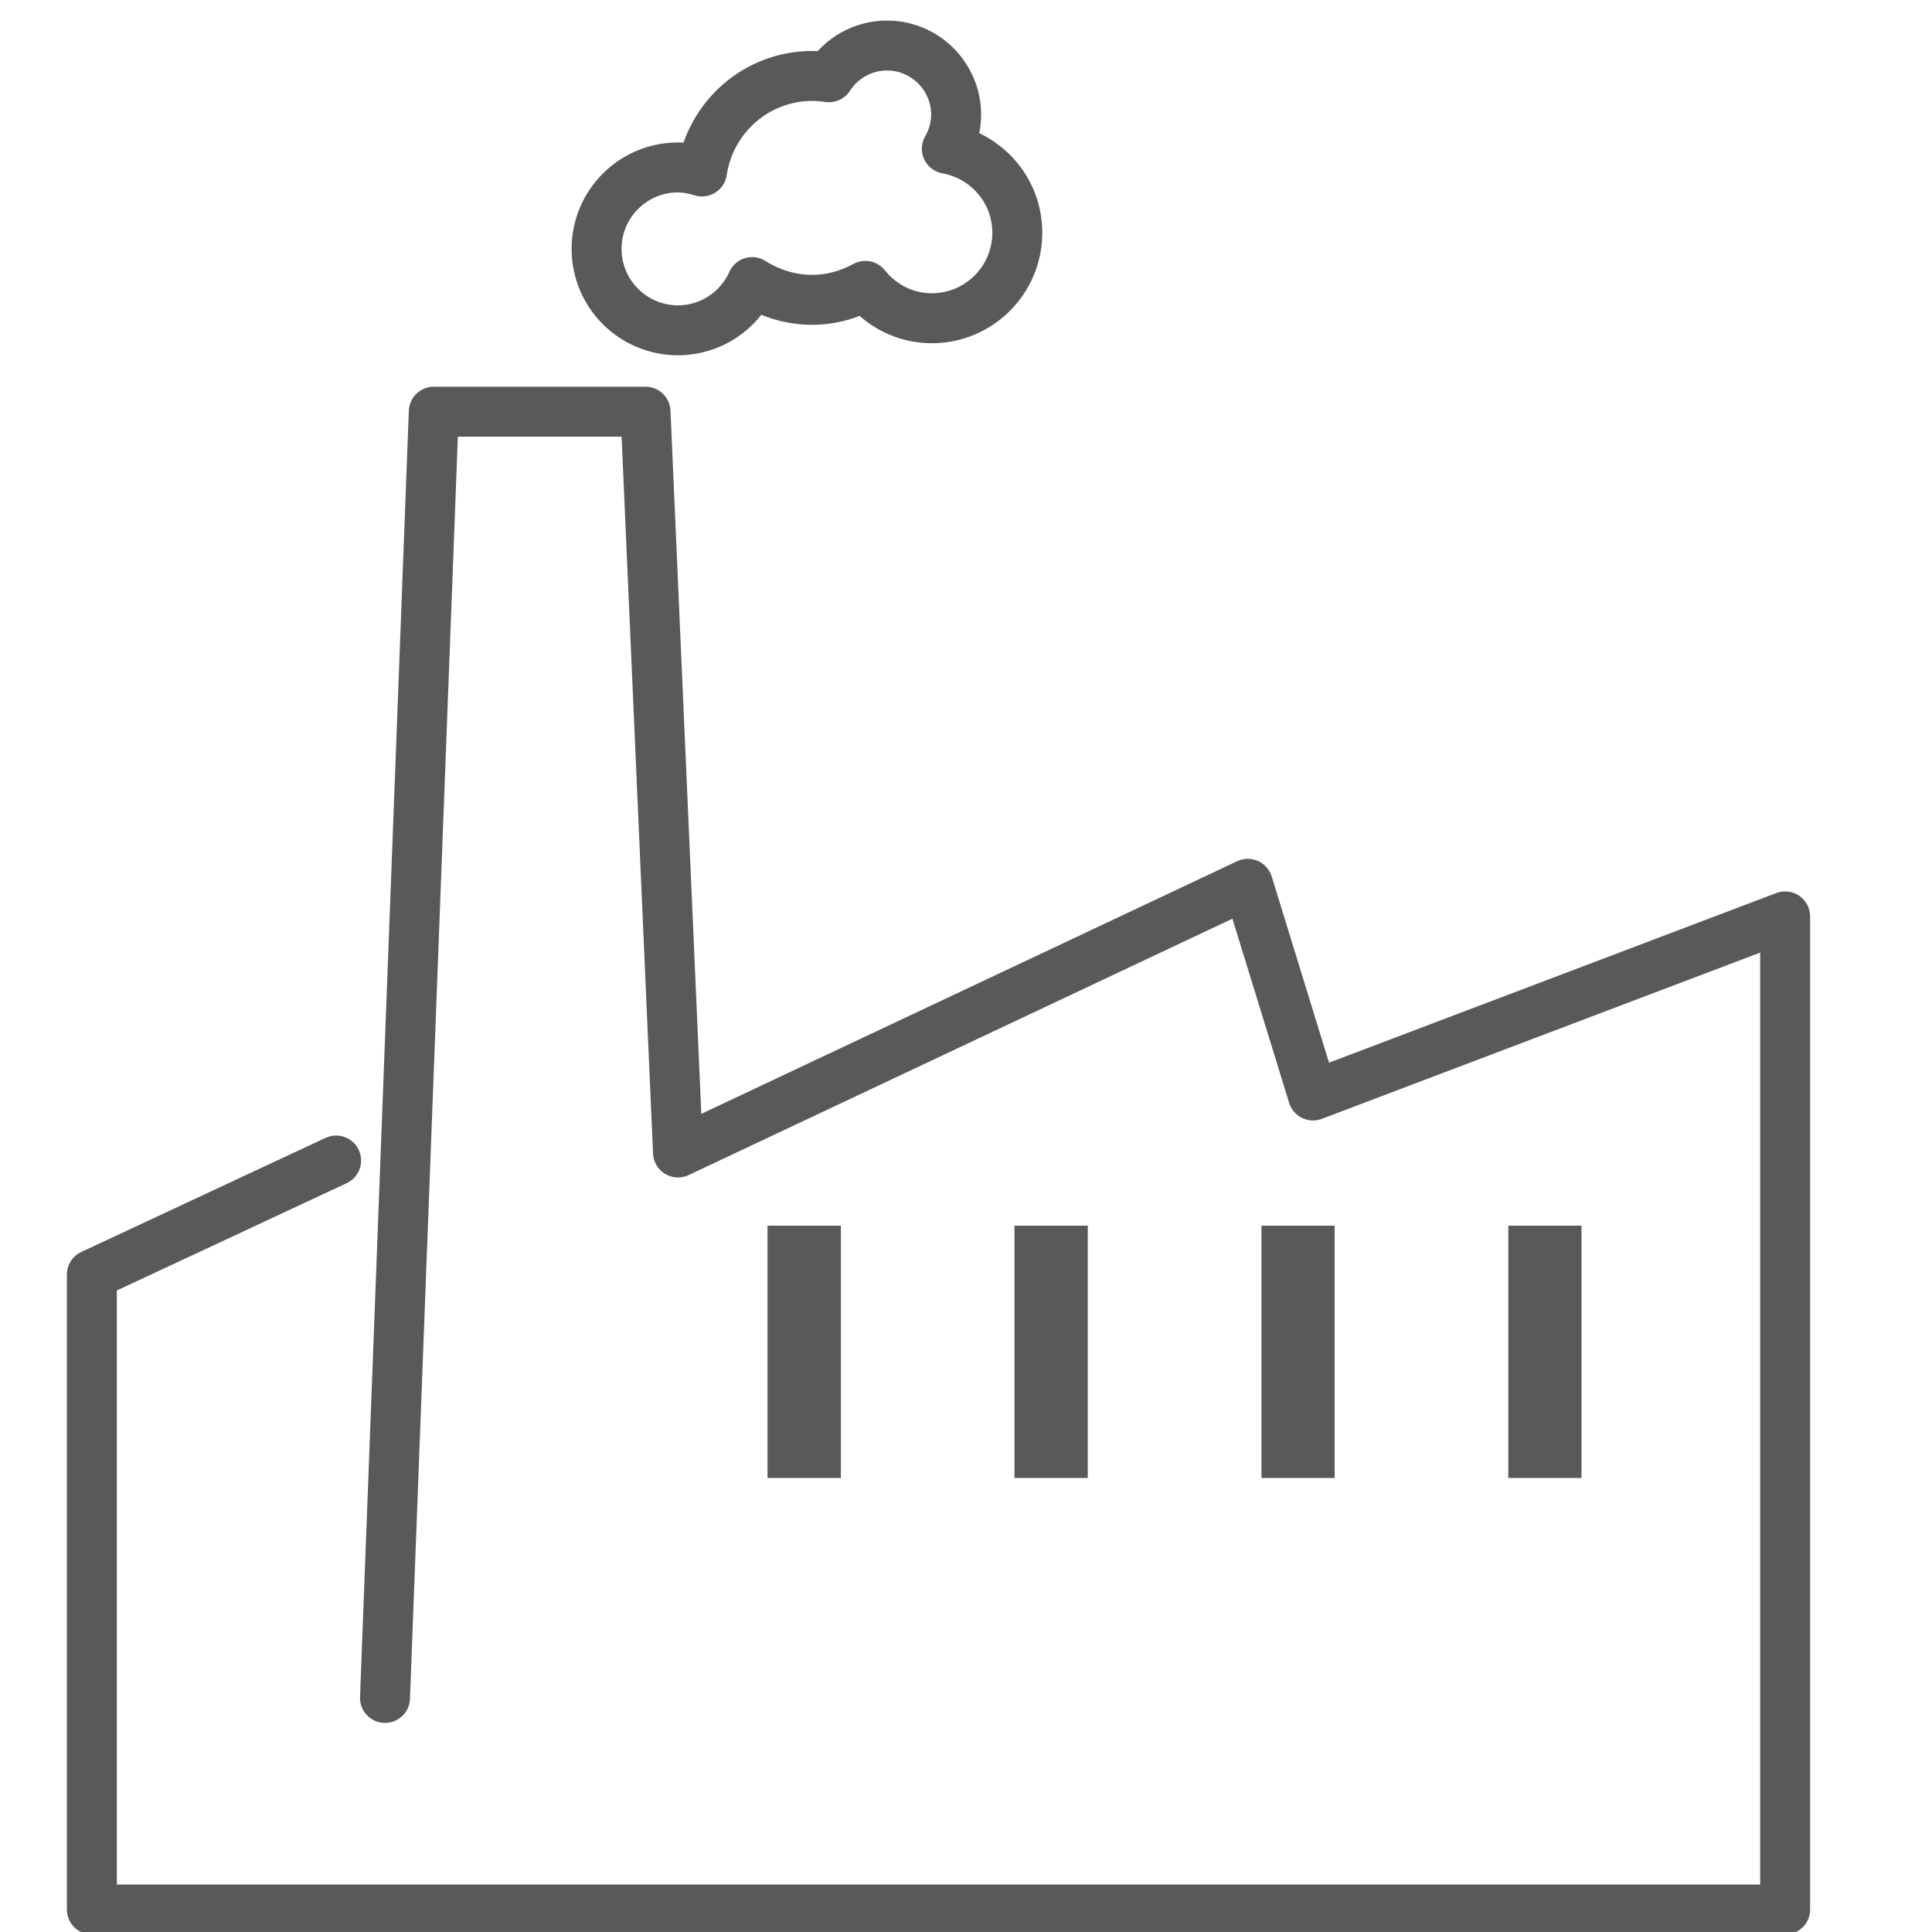 <?xml version="1.0" encoding="UTF-8"?>
<svg width="58" height="58" viewBox="0 0 58 58" xmlns="http://www.w3.org/2000/svg">
    <g id="Associer">
        <g id="g1">
            <path id="Trac" fill="none" stroke="#5a5959" stroke-width="1.5" stroke-linecap="round" stroke-linejoin="round" d="M 11.558 50.973 L 13.023 12.359 L 19.379 12.359 L 20.354 34.598 L 37.46 26.533 L 39.417 32.887 L 53.591 27.511 L 53.591 57.325 L 2.758 57.325 L 2.758 38.264 L 10.09 34.84"/>
            <path id="path1" fill="#5a5959" stroke="none" d="M 23.042 36.796 L 25.243 36.796 L 25.243 44.37 L 23.042 44.37 Z"/>
            <path id="path2" fill="#5a5959" stroke="none" d="M 30.455 36.796 L 32.656 36.796 L 32.656 44.37 L 30.455 44.37 Z"/>
            <path id="path3" fill="#5a5959" stroke="none" d="M 37.869 36.796 L 40.066 36.796 L 40.066 44.37 L 37.869 44.37 Z"/>
            <path id="path4" fill="#5a5959" stroke="none" d="M 45.281 36.796 L 47.478 36.796 L 47.478 44.37 L 45.281 44.37 Z"/>
            <path id="path5" fill="none" stroke="#5a5959" stroke-width="1.5" stroke-linecap="round" stroke-linejoin="round" d="M 28.425 4.466 C 28.599 4.162 28.704 3.816 28.704 3.444 C 28.704 2.298 27.773 1.367 26.627 1.367 C 25.895 1.367 25.254 1.749 24.885 2.319 C 24.723 2.296 24.554 2.28 24.385 2.28 C 22.698 2.28 21.317 3.527 21.074 5.148 C 20.845 5.077 20.603 5.027 20.353 5.027 C 19.005 5.027 17.91 6.121 17.91 7.473 C 17.91 8.823 19.006 9.916 20.353 9.916 C 21.348 9.916 22.202 9.318 22.58 8.469 C 23.103 8.8 23.721 9.001 24.385 9.001 C 24.965 9.001 25.502 8.841 25.978 8.582 C 26.448 9.17 27.16 9.554 27.972 9.554 C 29.389 9.554 30.54 8.405 30.54 6.987 C 30.541 5.724 29.626 4.682 28.425 4.466 Z"/>
        </g>
    </g>
</svg>

